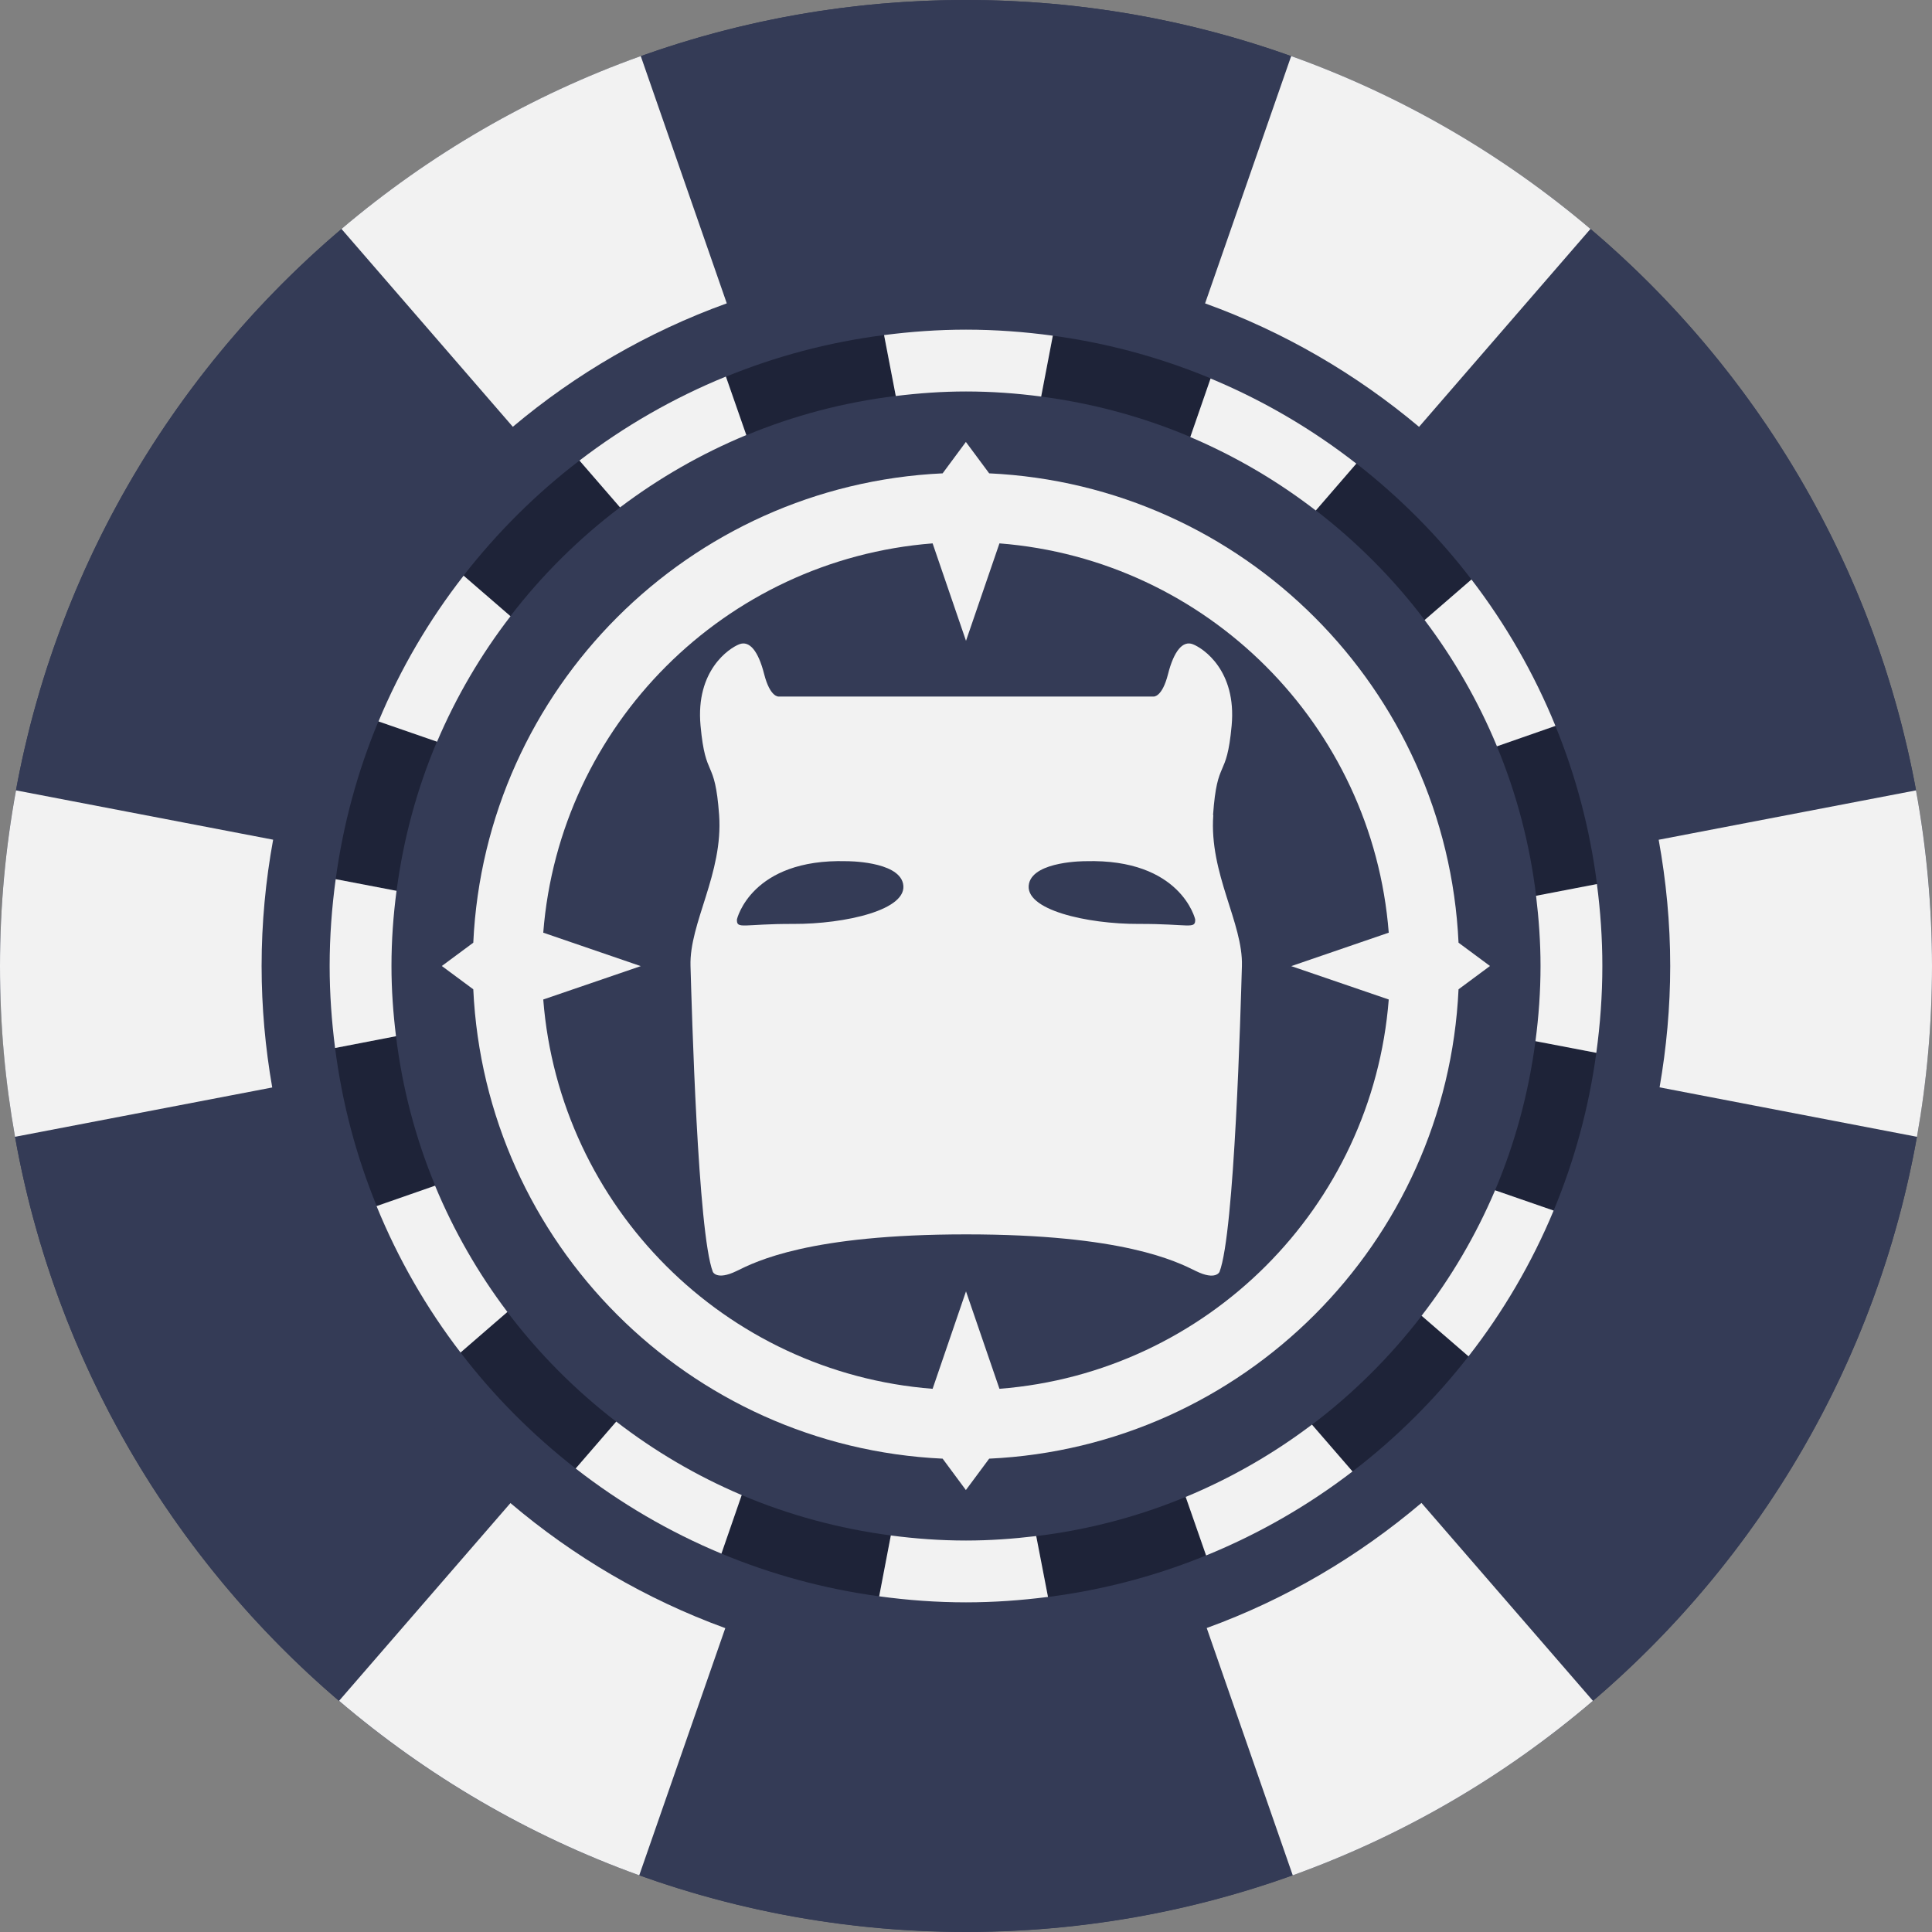 <svg width="32" height="32" viewBox="0 0 32 32" fill="none" xmlns="http://www.w3.org/2000/svg">
<rect x="0" y="0" width="32" height="32" fill="#808080" stroke="none"/>
<g clip-path="url(#clip0_277_7985)">
<path d="M16 32C24.837 32 32 24.837 32 16C32 7.163 24.837 0 16 0C7.163 0 0 7.163 0 16C0 24.837 7.163 32 16 32Z" fill="#343B56"/>
<path d="M8.496 7.069L5.657 3.792C2.9 6.132 0.946 9.389 0.265 13.091L4.524 13.908C5.018 11.18 6.46 8.783 8.496 7.069Z" fill="#343B56"/>
<path d="M15.998 4.334C17.39 4.334 18.723 4.58 19.96 5.026L21.386 0.931C19.703 0.328 17.89 0 16 0C14.11 0 12.296 0.328 10.614 0.931L12.04 5.026C13.277 4.58 14.61 4.336 16 4.336L15.998 4.334Z" fill="#343B56"/>
<path d="M4.509 18.012L0.249 18.829C0.911 22.545 2.86 25.819 5.614 28.171L8.453 24.895C6.418 23.166 4.985 20.753 4.507 18.01L4.509 18.012Z" fill="#343B56"/>
<path d="M15.998 27.666C14.598 27.666 13.255 27.419 12.011 26.965L10.586 31.059C12.277 31.667 14.099 31.998 15.998 31.998C17.898 31.998 19.72 31.667 21.41 31.059L19.985 26.964C18.741 27.417 17.397 27.664 15.997 27.664L15.998 27.666Z" fill="#343B56"/>
<path d="M31.751 18.829L27.488 18.01C27.012 20.751 25.578 23.165 23.544 24.893L26.384 28.171C29.14 25.817 31.087 22.545 31.75 18.829H31.751Z" fill="#343B56"/>
<path d="M27.473 13.909L31.735 13.091C31.054 9.389 29.101 6.132 26.343 3.792L23.503 7.071C25.539 8.784 26.979 11.181 27.473 13.908V13.909Z" fill="#343B56"/>
<path d="M27.664 16C27.664 16.685 27.601 17.358 27.488 18.01L31.751 18.829C31.914 17.911 32 16.965 32 16C32 15.035 31.909 14.035 31.735 13.091L27.473 13.909C27.596 14.588 27.664 15.287 27.664 16Z" fill="#F2F2F2"/>
<path d="M4.333 16C4.333 15.285 4.4 14.586 4.524 13.908L0.265 13.091C0.092 14.035 1.52588e-05 15.007 1.52588e-05 16C1.52588e-05 16.993 0.086 17.911 0.249 18.829L4.509 18.012C4.395 17.358 4.333 16.687 4.333 16Z" fill="#F2F2F2"/>
<path d="M23.503 7.071L26.343 3.792C24.89 2.56 23.216 1.583 21.386 0.929L19.96 5.025C21.265 5.496 22.461 6.194 23.503 7.069V7.071Z" fill="#F2F2F2"/>
<path d="M8.455 24.895L5.616 28.171C7.071 29.413 8.753 30.4 10.588 31.061L12.013 26.967C10.7 26.489 9.499 25.782 8.455 24.896V24.895Z" fill="#F2F2F2"/>
<path d="M12.038 5.025L10.613 0.929C8.784 1.583 7.109 2.56 5.656 3.792L8.494 7.069C9.535 6.193 10.732 5.496 12.036 5.025H12.038Z" fill="#F2F2F2"/>
<path d="M19.987 26.965L21.412 31.061C23.249 30.4 24.929 29.415 26.384 28.171L23.544 24.893C22.499 25.779 21.3 26.488 19.987 26.965Z" fill="#F2F2F2"/>
<path d="M7.237 12.285L6.267 11.949C5.924 12.773 5.684 13.649 5.56 14.562L6.568 14.755C6.682 13.89 6.908 13.061 7.237 12.285Z" fill="#1E2338"/>
<path d="M8.404 21.73L7.628 22.402C8.178 23.122 8.82 23.766 9.535 24.323L10.206 23.547C9.527 23.025 8.919 22.413 8.404 21.732V21.73Z" fill="#1E2338"/>
<path d="M6.559 17.163L5.55 17.358C5.667 18.272 5.901 19.15 6.239 19.975L7.208 19.637C6.885 18.86 6.664 18.028 6.559 17.161V17.163Z" fill="#1E2338"/>
<path d="M10.27 8.404L9.598 7.628C8.878 8.178 8.234 8.82 7.677 9.535L8.453 10.206C8.975 9.527 9.587 8.919 10.269 8.404H10.27Z" fill="#1E2338"/>
<path d="M25.443 14.837L26.451 14.643C26.334 13.728 26.101 12.85 25.763 12.025L24.794 12.363C25.117 13.14 25.338 13.972 25.443 14.839V14.837Z" fill="#1E2338"/>
<path d="M14.837 6.558L14.643 5.55C13.728 5.667 12.85 5.901 12.025 6.239L12.363 7.208C13.14 6.885 13.972 6.664 14.839 6.558H14.837Z" fill="#1E2338"/>
<path d="M23.596 10.27L24.372 9.598C23.822 8.878 23.18 8.234 22.465 7.677L21.794 8.453C22.473 8.975 23.081 9.586 23.596 10.268V10.27Z" fill="#1E2338"/>
<path d="M19.715 7.237L20.051 6.267C19.227 5.924 18.351 5.684 17.438 5.56L17.245 6.568C18.11 6.682 18.939 6.908 19.715 7.237Z" fill="#1E2338"/>
<path d="M21.73 23.596L22.402 24.372C23.122 23.822 23.766 23.18 24.323 22.465L23.547 21.794C23.025 22.473 22.414 23.081 21.732 23.596H21.73Z" fill="#1E2338"/>
<path d="M17.163 25.443L17.358 26.451C18.272 26.334 19.15 26.101 19.975 25.763L19.638 24.794C18.86 25.117 18.028 25.338 17.162 25.443H17.163Z" fill="#1E2338"/>
<path d="M25.432 17.245C25.318 18.11 25.092 18.939 24.763 19.715L25.733 20.051C26.076 19.227 26.316 18.351 26.44 17.438L25.432 17.245Z" fill="#1E2338"/>
<path d="M12.285 24.763L11.949 25.733C12.773 26.076 13.649 26.316 14.562 26.44L14.755 25.432C13.89 25.318 13.061 25.092 12.285 24.763Z" fill="#1E2338"/>
<path d="M12.361 7.206L12.023 6.237C11.15 6.593 10.335 7.063 9.598 7.628L10.27 8.404C10.909 7.921 11.611 7.517 12.361 7.206Z" fill="#F2F2F2"/>
<path d="M8.455 10.206L7.679 9.535C7.107 10.268 6.631 11.079 6.269 11.949L7.239 12.285C7.557 11.537 7.967 10.84 8.456 10.206H8.455Z" fill="#F2F2F2"/>
<path d="M6.484 16C6.484 15.578 6.514 15.163 6.568 14.755L5.56 14.562C5.496 15.031 5.46 15.511 5.46 16C5.46 16.461 5.493 16.913 5.55 17.358L6.559 17.163C6.512 16.781 6.484 16.394 6.484 16Z" fill="#F2F2F2"/>
<path d="M7.206 19.639L6.237 19.977C6.593 20.85 7.063 21.666 7.628 22.402L8.404 21.73C7.921 21.091 7.517 20.389 7.206 19.639Z" fill="#F2F2F2"/>
<path d="M10.206 23.547L9.535 24.323C10.269 24.895 11.079 25.371 11.949 25.733L12.285 24.763C11.537 24.445 10.84 24.035 10.206 23.545V23.547Z" fill="#F2F2F2"/>
<path d="M16 25.516C15.578 25.516 15.163 25.486 14.755 25.432L14.562 26.44C15.031 26.504 15.511 26.54 16 26.54C16.461 26.54 16.913 26.507 17.358 26.45L17.163 25.442C16.781 25.488 16.394 25.516 16 25.516Z" fill="#F2F2F2"/>
<path d="M19.639 24.794L19.977 25.763C20.85 25.407 21.666 24.937 22.402 24.372L21.73 23.596C21.091 24.079 20.389 24.483 19.639 24.794Z" fill="#F2F2F2"/>
<path d="M23.547 21.794L24.323 22.465C24.895 21.732 25.371 20.921 25.733 20.051L24.763 19.715C24.445 20.463 24.035 21.16 23.545 21.794H23.547Z" fill="#F2F2F2"/>
<path d="M25.516 16C25.516 16.422 25.486 16.837 25.432 17.245L26.44 17.438C26.504 16.969 26.54 16.489 26.54 16C26.54 15.539 26.508 15.087 26.45 14.643L25.442 14.837C25.488 15.219 25.516 15.606 25.516 16Z" fill="#F2F2F2"/>
<path d="M24.794 12.361L25.763 12.023C25.407 11.15 24.937 10.335 24.372 9.598L23.596 10.27C24.079 10.909 24.483 11.611 24.794 12.361Z" fill="#F2F2F2"/>
<path d="M21.794 8.455L22.465 7.679C21.732 7.107 20.921 6.631 20.051 6.269L19.715 7.239C20.463 7.557 21.16 7.967 21.794 8.456V8.455Z" fill="#F2F2F2"/>
<path d="M16 6.484C16.422 6.484 16.837 6.514 17.245 6.568L17.438 5.56C16.969 5.496 16.489 5.46 16 5.46C15.539 5.46 15.087 5.493 14.643 5.55L14.837 6.559C15.219 6.512 15.606 6.484 16 6.484Z" fill="#F2F2F2"/>
<path d="M24.158 15.614C23.962 11.41 20.59 8.036 16.384 7.84L15.998 7.32L15.613 7.84C11.409 8.036 8.035 11.409 7.839 15.614L7.318 16L7.839 16.386C8.035 20.59 11.407 23.964 15.613 24.16L15.998 24.68L16.384 24.16C20.588 23.964 23.962 20.591 24.158 16.386L24.679 16L24.158 15.614ZM16.554 23.003L16 21.389L15.447 23.003C12.008 22.735 9.267 19.993 8.998 16.555L10.613 16.002L8.998 15.448C9.267 12.01 12.008 9.269 15.447 9L16 10.614L16.554 9C19.992 9.269 22.733 12.01 23.002 15.448L21.387 16.002L23.002 16.555C22.733 19.993 19.992 22.735 16.554 23.003Z" fill="#F2F2F2"/>
<path d="M20.092 13.499C20.161 12.529 20.316 12.934 20.4 12.018C20.484 11.104 19.926 10.736 19.758 10.671C19.59 10.605 19.443 10.783 19.346 11.166C19.249 11.55 19.109 11.537 19.109 11.537H16.002H12.895C12.895 11.537 12.755 11.55 12.657 11.166C12.56 10.783 12.414 10.605 12.245 10.671C12.077 10.736 11.519 11.104 11.603 12.018C11.687 12.932 11.84 12.529 11.911 13.499C11.98 14.47 11.415 15.287 11.437 16C11.458 16.713 11.558 20.422 11.807 21.066C11.807 21.066 11.87 21.212 12.198 21.053C12.525 20.891 13.407 20.445 16.003 20.445C18.6 20.445 19.481 20.891 19.809 21.053C20.137 21.214 20.199 21.066 20.199 21.066C20.448 20.423 20.549 16.713 20.57 16C20.591 15.287 20.025 14.471 20.096 13.499H20.092ZM13.145 15.303C12.305 15.3 12.199 15.4 12.206 15.227C12.206 15.227 12.44 14.219 14.021 14.264C14.021 14.264 14.871 14.259 14.957 14.633C15.058 15.072 13.985 15.306 13.145 15.303ZM18.857 15.303C18.016 15.306 16.944 15.071 17.044 14.633C17.13 14.259 17.98 14.264 17.98 14.264C19.562 14.219 19.796 15.227 19.796 15.227C19.802 15.399 19.697 15.3 18.857 15.303Z" fill="#F2F2F2"/>
</g>
<defs>
<clipPath id="clip0_277_7985">
<rect width="32" height="32" fill="white"/>
</clipPath>
</defs>
</svg>
